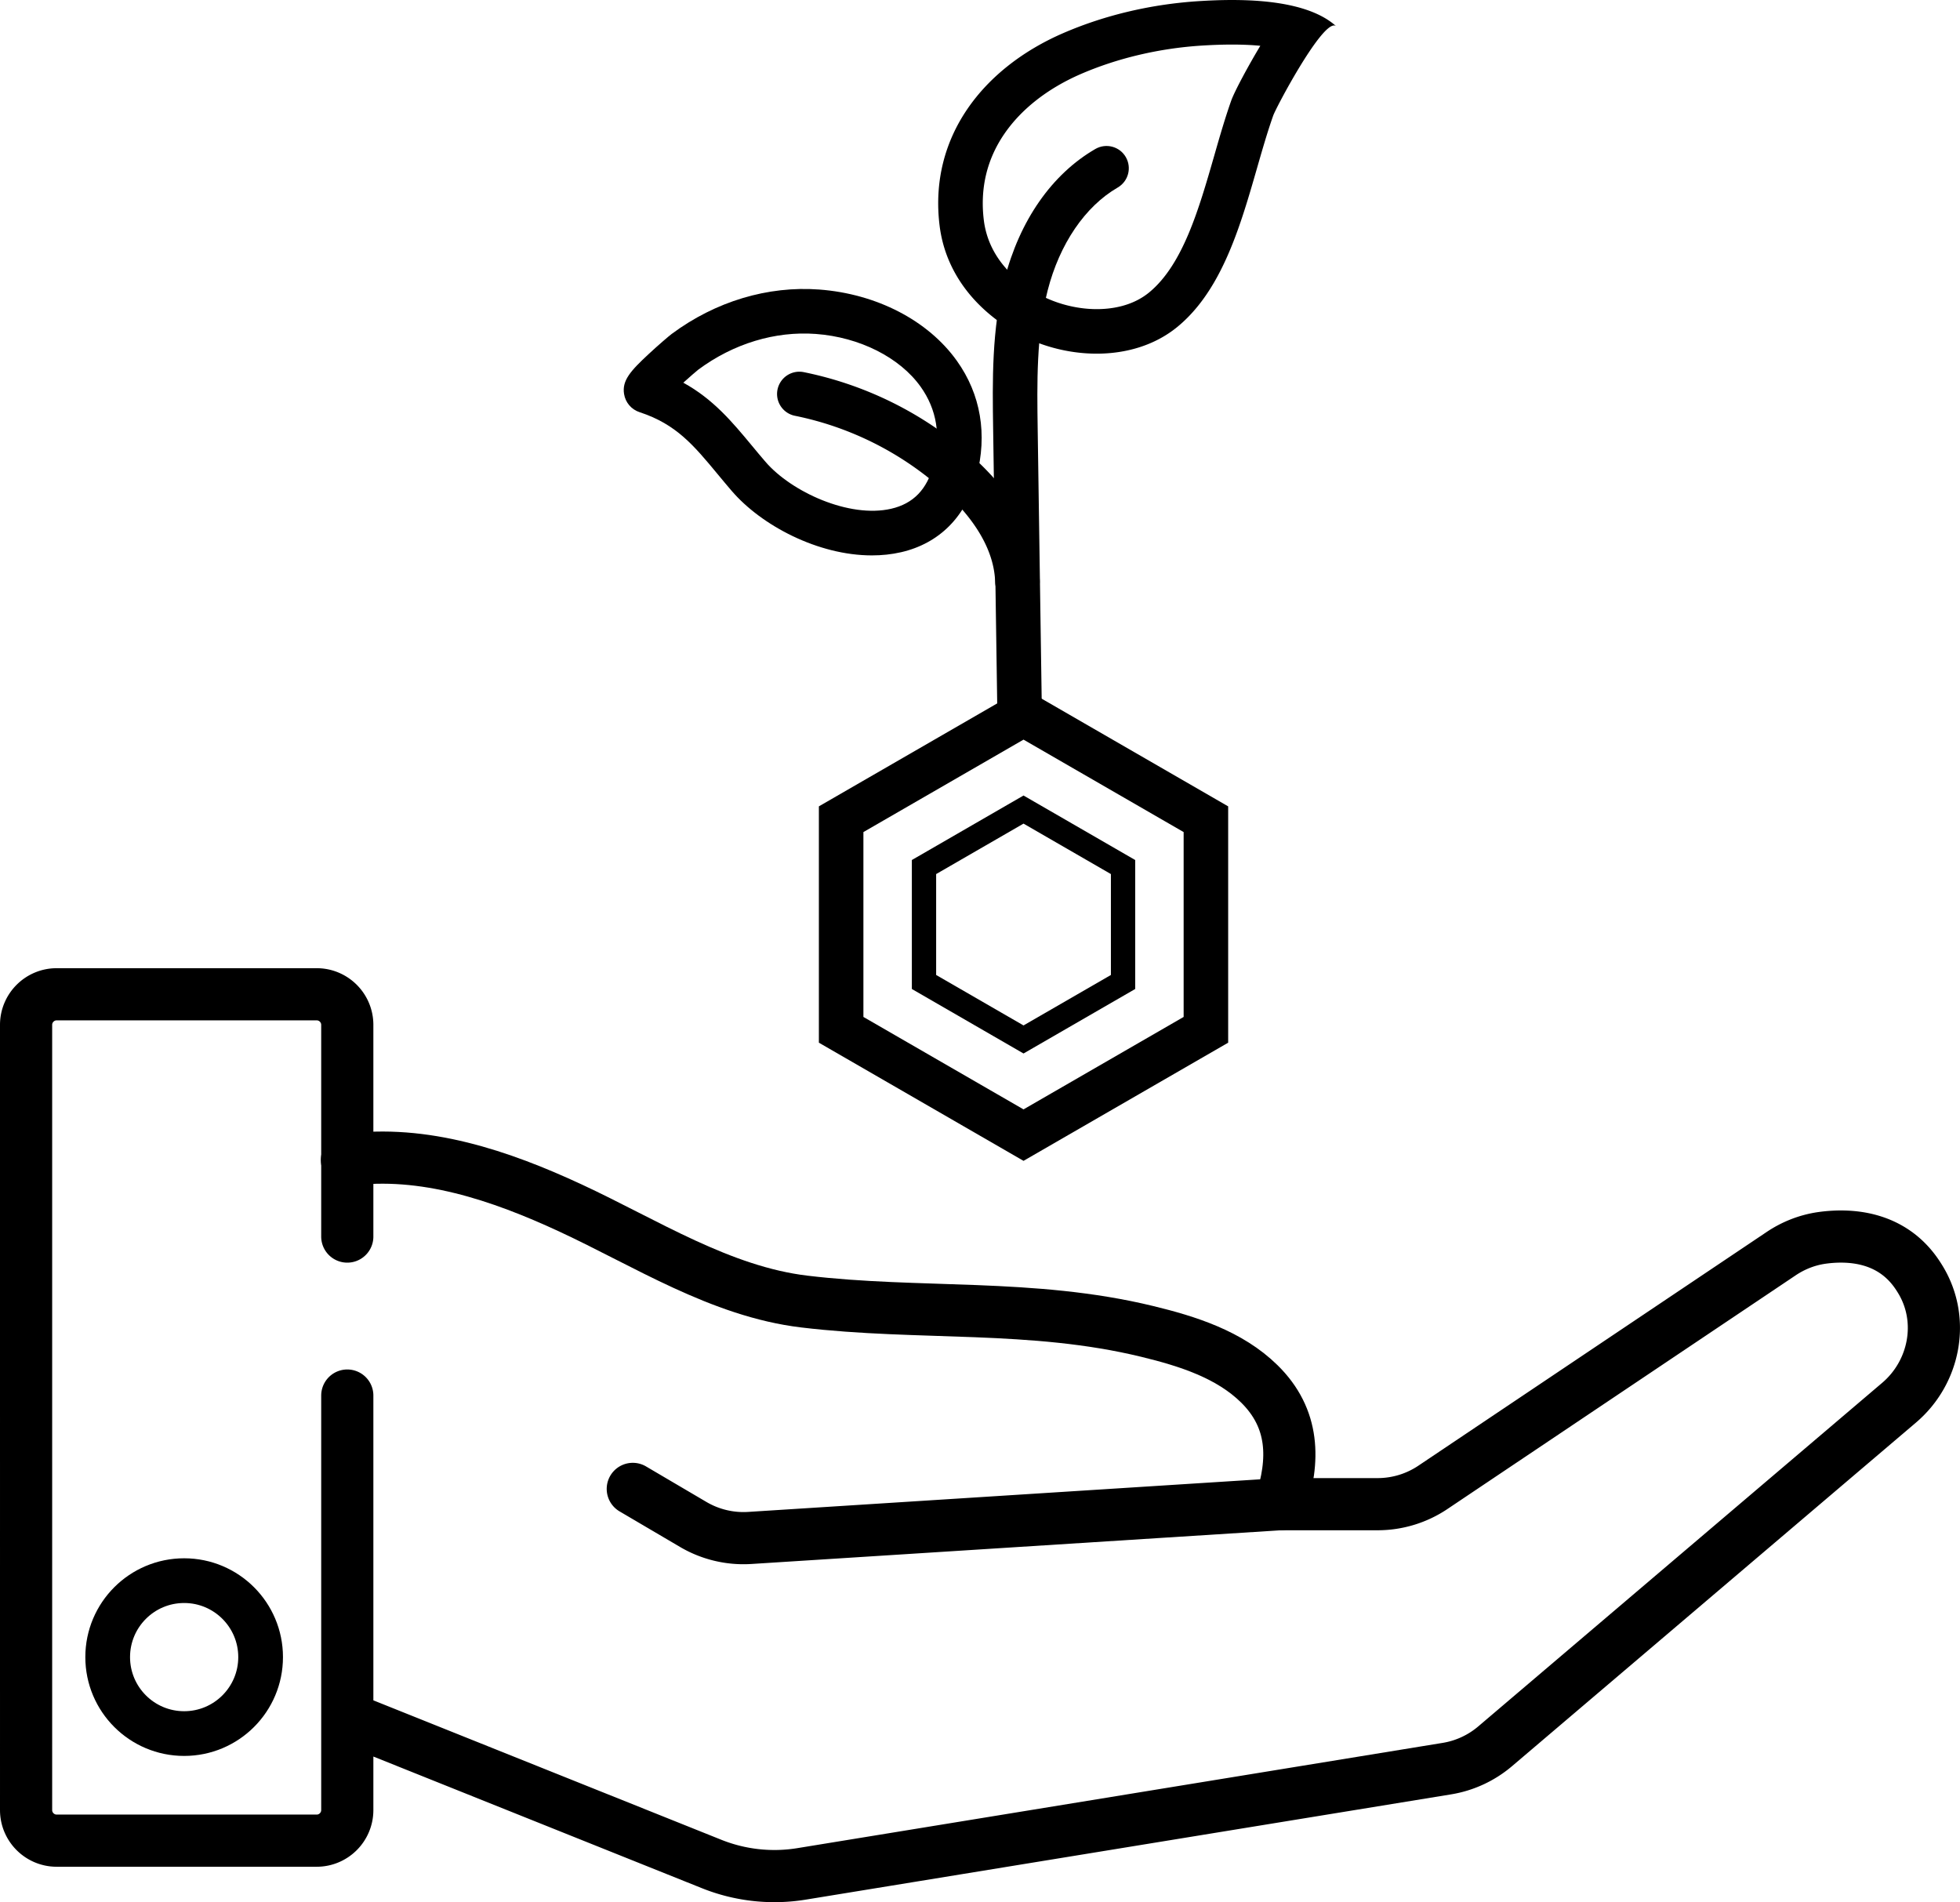 <svg xmlns="http://www.w3.org/2000/svg" style="enable-background:new 0 0 1080 1080" xml:space="preserve" viewBox="277 288.26 526 510.48"><style>.st1{fill:none;stroke:#000;stroke-width:14;stroke-linecap:round;stroke-miterlimit:10}</style><g id="chemical_products"><path class="st1" d="M370.2 662.78v111.24c0 4.53-3.68 8.21-8.21 8.21h-69.78c-4.53 0-8.21-3.68-8.21-8.21V563.3c0-4.53 3.68-8.21 8.21-8.21h69.78c4.53 0 8.21 3.68 8.21 8.21v56.81M370.2 749.31l97.78 39.18a45.326 45.326 0 0 0 24.11 2.66l173.19-28.25c4.79-.78 9.28-2.86 12.97-6l108.41-92.21c9.55-8.13 12.26-22.03 5.85-32.81-.27-.46-.56-.91-.86-1.37-6.92-10.48-18.2-11.06-25.57-10.06-3.97.54-7.76 2.02-11.09 4.26l-93.44 62.7a26.62 26.62 0 0 1-14.85 4.52h-25.25c-.56 0-1.13.02-1.69.05l-141.52 9.01c-5.32.34-10.61-.92-15.2-3.62l-16.22-9.54"/><path class="st1" d="M370.1 599.57c20.55-2.85 41.19 4.14 60.01 12.88 20.18 9.37 40.28 22.41 62.72 25.1 30.92 3.71 61.07.49 92.06 8.02 10.89 2.64 22.08 6.21 30.07 14.07 9.48 9.32 9.51 20.53 5.65 32.29"/><circle cx="326.42" cy="732.97" r="20.52" style="fill:none;stroke:#000;stroke-width:12;stroke-linecap:round;stroke-miterlimit:10"/><path d="m551.68 599.79-54.92-31.71v-63.42l54.92-31.71 54.92 31.71v63.42l-54.92 31.71zm-42.97-38.62 42.97 24.81 42.97-24.81v-49.61l-42.97-24.81-42.97 24.81v49.61z"/><path d="m551.68 570.98-29.97-17.31v-34.61l29.97-17.31 29.97 17.31v34.61l-29.97 17.31zm-23.45-21.07 23.45 13.54 23.45-13.54v-27.08l-23.45-13.54-23.45 13.54v27.08zM550.63 485.11c-3.26 0-5.93-2.62-5.98-5.89l-1.12-75.6c-.2-13.24-.4-26.92 3.05-40.39 4.05-15.81 12.71-28.23 24.38-34.99 2.86-1.65 6.52-.68 8.17 2.18 1.65 2.86.68 6.51-2.18 8.17-8.74 5.06-15.59 15.12-18.79 27.6-3.05 11.92-2.86 24.8-2.68 37.25l1.12 75.6c.05 3.3-2.59 6.02-5.89 6.07h-.08z"/><path d="M550.04 450.28c-3.22 0-5.87-2.56-5.97-5.8-.32-10.58-8.19-19.62-14.73-25.35a84.847 84.847 0 0 0-39.01-19.29 5.964 5.964 0 0 1-4.67-7.04 5.982 5.982 0 0 1 7.04-4.67 96.837 96.837 0 0 1 44.51 22.01c8.33 7.29 18.35 19.1 18.81 33.98.1 3.3-2.49 6.06-5.79 6.16h-.19zM607.63 300.22c2.92 0 5.44.12 7.6.33-3.09 5.13-6.91 12.17-7.83 14.77-1.65 4.68-3.06 9.56-4.54 14.73-4.13 14.35-8.4 29.19-17.42 36.65-4.52 3.74-10.17 4.52-14.12 4.52-5.59 0-11.51-1.6-16.24-4.39-5.74-3.38-12.84-9.52-14.06-19.53-1.03-8.48.82-16.26 5.5-23.1 4.55-6.65 11.63-12.19 20.46-16.04 9.88-4.29 21.14-6.95 32.57-7.67 2.94-.18 5.58-.27 8.08-.27m0-11.96c-3.21 0-6.23.14-8.83.3-12.5.79-25.09 3.64-36.58 8.64-21.15 9.2-35.99 27.61-33.07 51.55 1.52 12.44 9.29 22.15 19.86 28.38 6.51 3.84 14.46 6.04 22.31 6.04 7.88 0 15.65-2.23 21.74-7.26 15.61-12.9 19.22-38.48 25.62-56.61.79-2.23 12.46-24.21 16.34-24.21.22 0 .42.07.59.23-6.34-5.76-18.05-7.06-27.98-7.06z"/><path d="M510.98 437.31c-14.41 0-29.63-8-37.64-17.34-1.3-1.51-2.52-2.99-3.71-4.42-6.45-7.78-11.11-13.4-20.84-16.63l-.16-.05c-2.2-.73-3.79-2.6-4.15-4.88-.58-3.6 1.69-6.16 6.65-10.76 2.5-2.32 5.4-4.81 6.14-5.36 11.73-8.71 25.79-12.94 39.58-11.91 15.4 1.15 29.21 8.3 36.94 19.13 6.42 8.99 8.24 19.74 5.27 31.06-2.82 10.74-10 17.95-20.22 20.3-2.56.59-5.19.86-7.86.86zm-50.6-46.35c8.07 4.44 13.15 10.56 18.46 16.96 1.14 1.38 2.32 2.8 3.58 4.26 6.91 8.05 22.46 15.21 33.74 12.61 5.93-1.36 9.63-5.19 11.34-11.68 2.07-7.89.91-14.98-3.44-21.08-5.61-7.85-16.37-13.28-28.1-14.15-10.93-.81-22.13 2.59-31.56 9.58-.64.51-2.3 1.95-4.02 3.5z"/></g></svg>